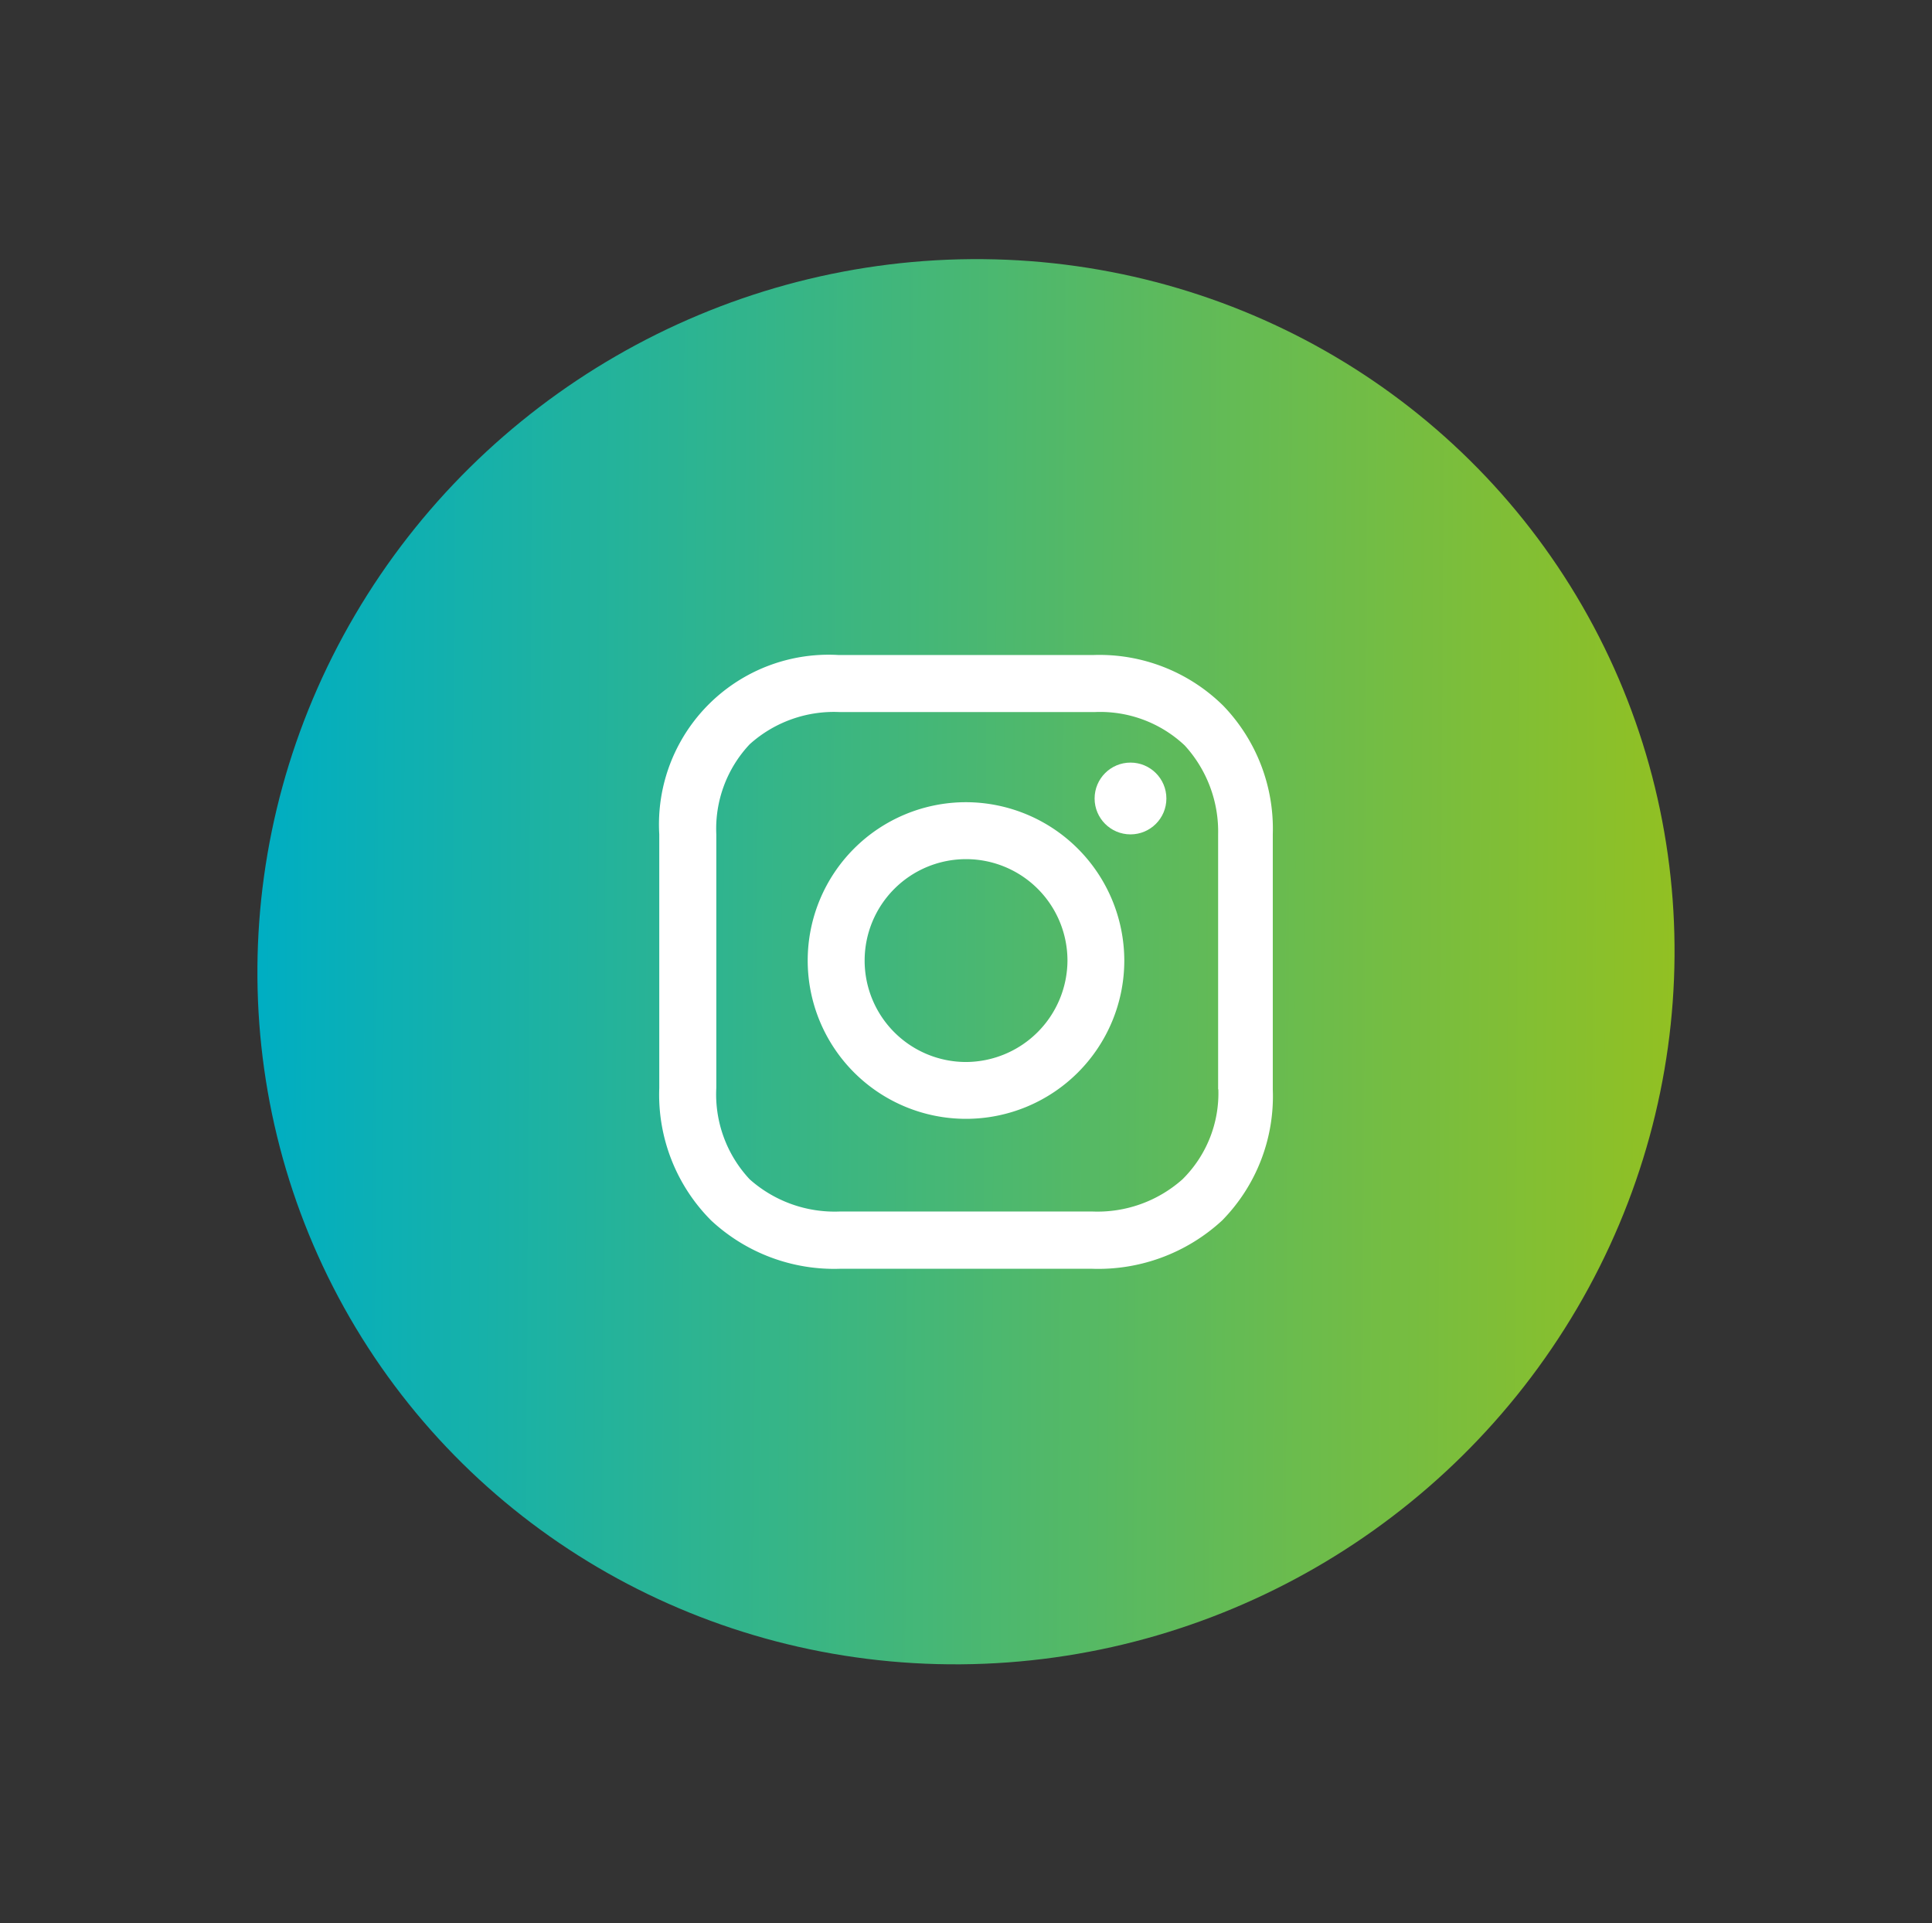 <svg xmlns="http://www.w3.org/2000/svg" xmlns:xlink="http://www.w3.org/1999/xlink" width="36.444" height="36.275" viewBox="0 0 36.444 36.275"><rect x="0" y="0" width="36.444" height="36.275" fill="#333333" stroke="none"/><defs><linearGradient id="a" x1="0.952" y1="0.766" x2="0.071" y2="0.248" gradientUnits="objectBoundingBox"><stop offset="0" stop-color="#95c11f"/><stop offset="1" stop-color="#00aec2"/></linearGradient></defs><g transform="translate(-211.278 -252.862)"><ellipse cx="13.423" cy="13.194" rx="13.423" ry="13.194" transform="translate(211.278 266.286) rotate(-30)" fill="url(#a)"/><path d="M18.386,16.7a2.986,2.986,0,1,0,2.986,2.986A2.992,2.992,0,0,0,18.386,16.7Zm0,4.9A1.913,1.913,0,1,1,20.3,19.686,1.922,1.922,0,0,1,18.386,21.6Z" transform="translate(211.114 251.292)" fill="#fff"/><ellipse cx="0.677" cy="0.677" rx="0.677" ry="0.677" transform="translate(231.926 267.245)" fill="#fff"/><path d="M14.039,5.757a3.323,3.323,0,0,0-2.45-.957H6.783A3.2,3.2,0,0,0,3.4,8.183v4.783a3.357,3.357,0,0,0,.98,2.5,3.405,3.405,0,0,0,2.426.91h4.76a3.445,3.445,0,0,0,2.45-.91,3.34,3.34,0,0,0,.957-2.473V8.183A3.344,3.344,0,0,0,14.039,5.757Zm-.093,7.232a2.28,2.28,0,0,1-.677,1.7,2.412,2.412,0,0,1-1.7.607H6.806a2.412,2.412,0,0,1-1.7-.607,2.345,2.345,0,0,1-.63-1.726V8.183a2.326,2.326,0,0,1,.63-1.7,2.373,2.373,0,0,1,1.7-.607h4.806a2.326,2.326,0,0,1,1.7.63,2.407,2.407,0,0,1,.63,1.68v4.806Z" transform="translate(220.314 260.416)" fill="#fff"/></g></svg>